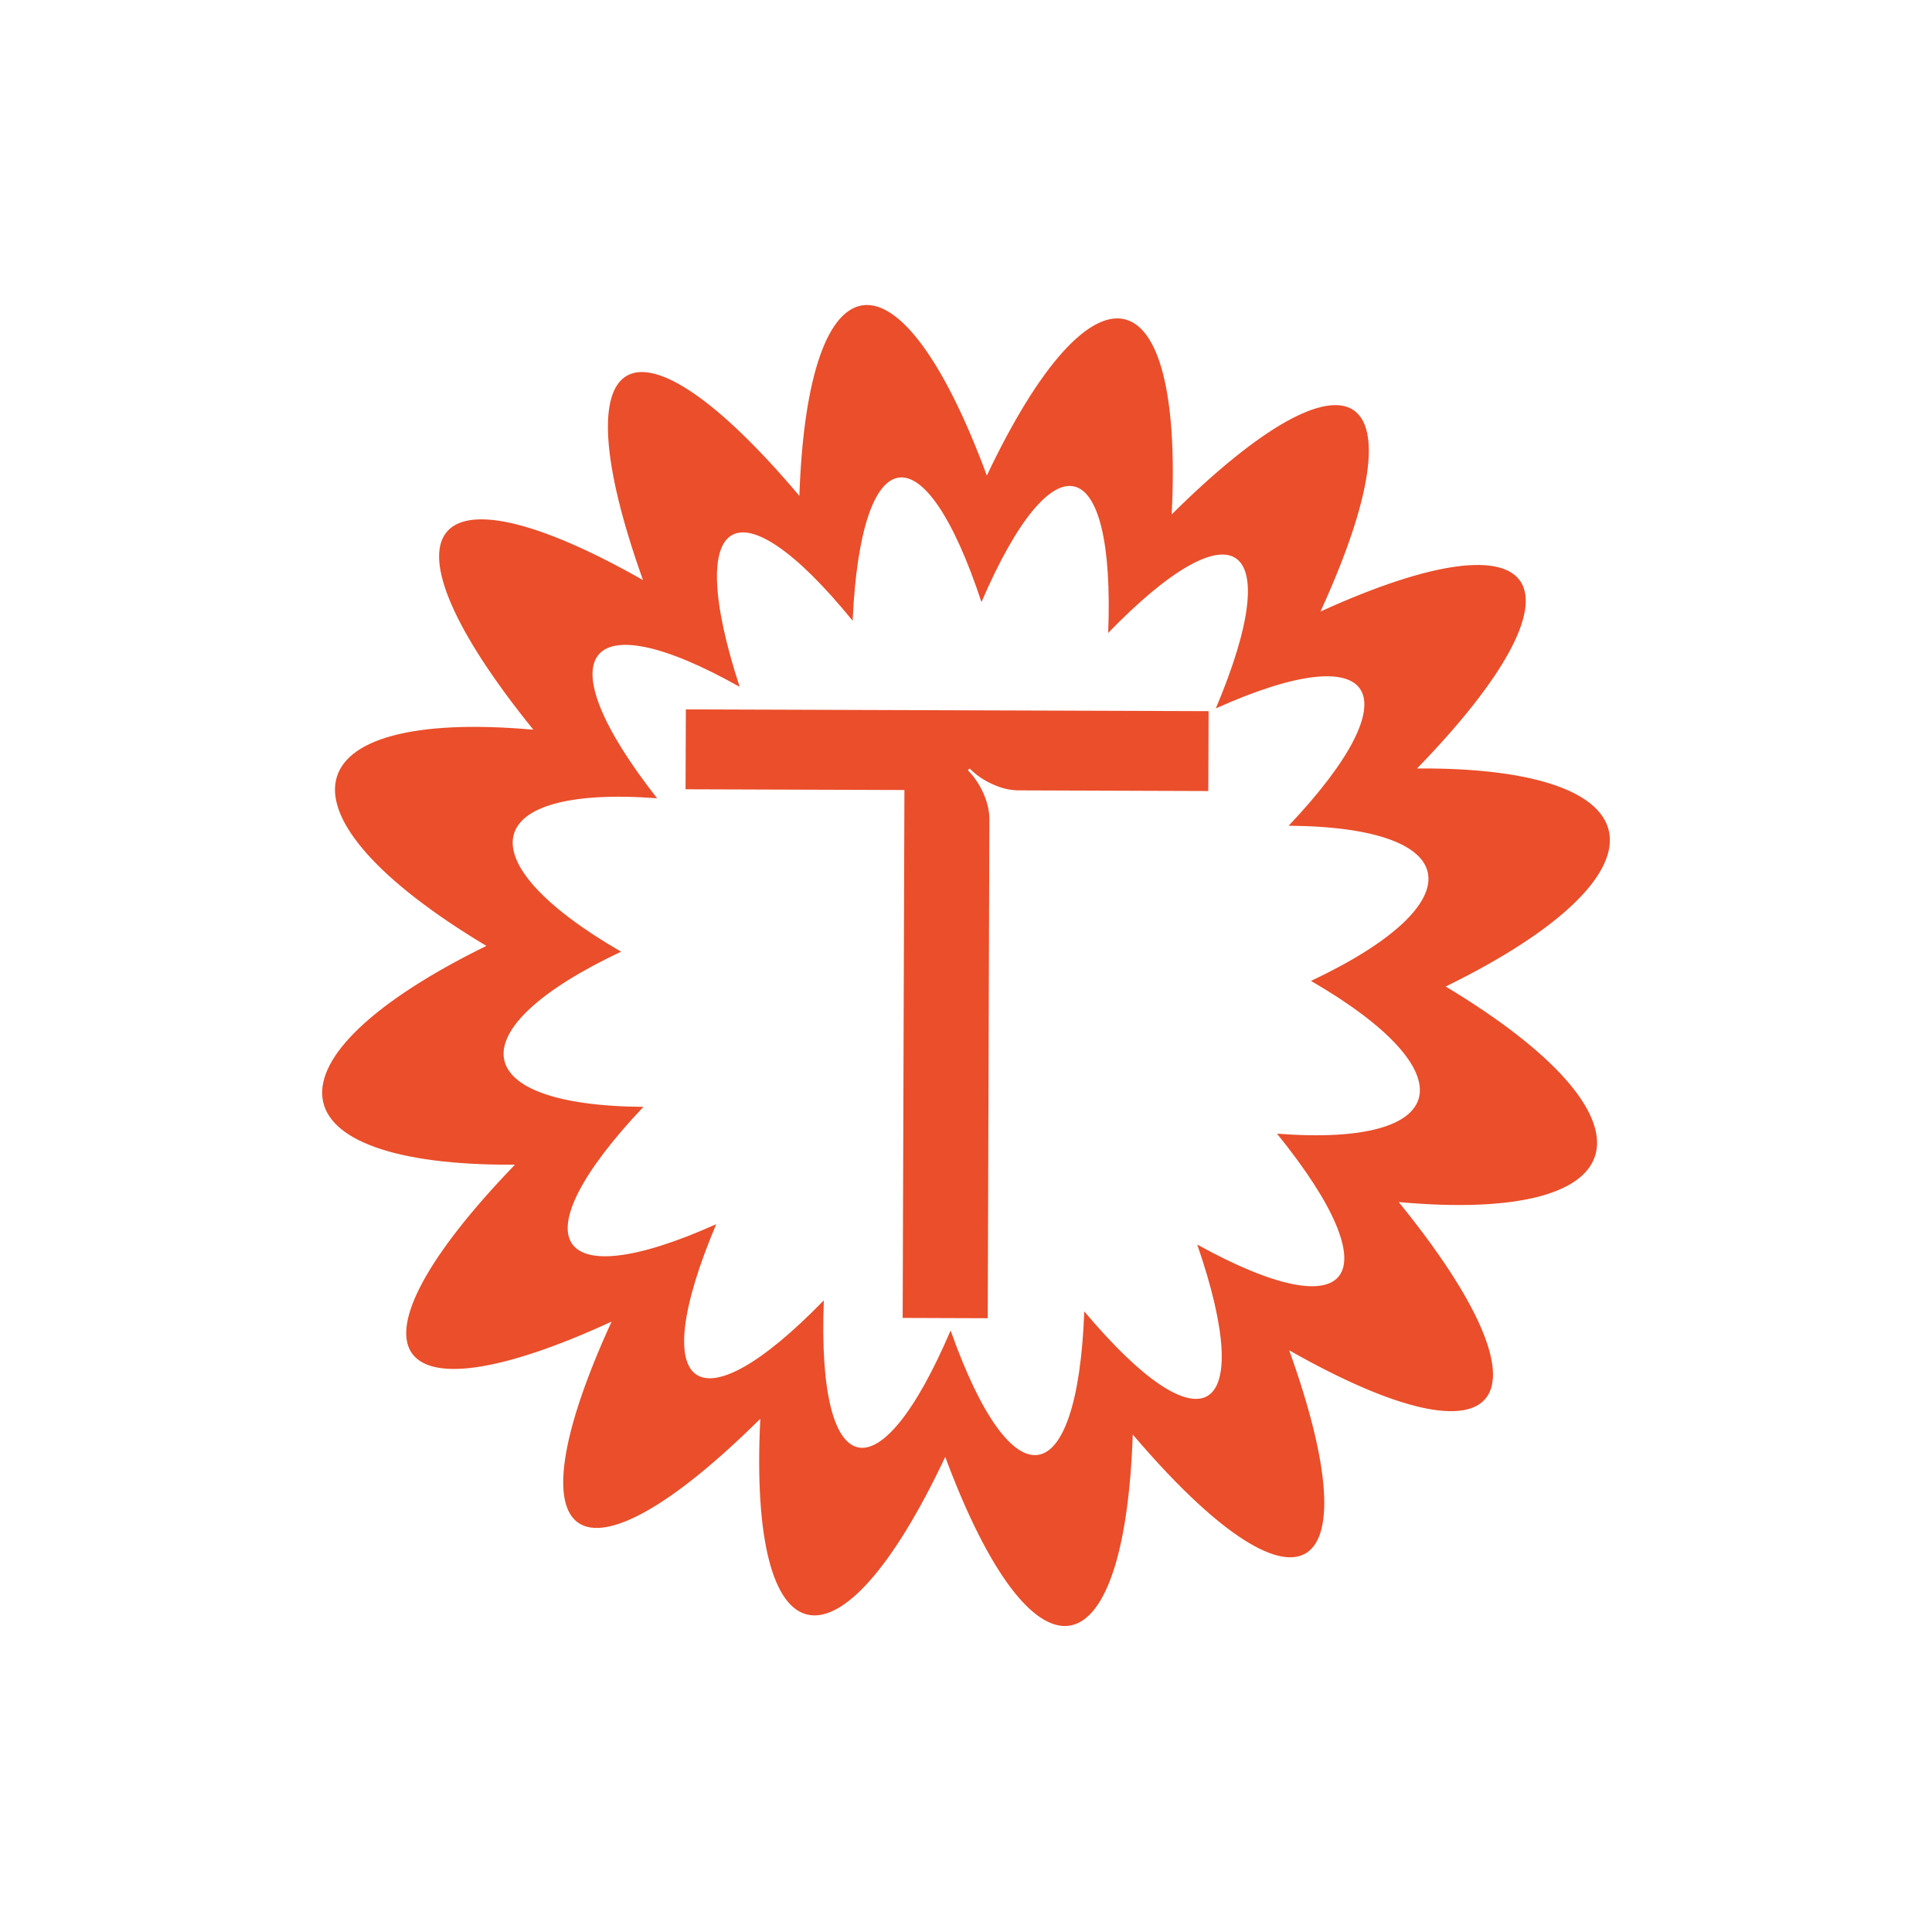 <?xml version="1.0" encoding="UTF-8"?> <svg xmlns="http://www.w3.org/2000/svg" width="32" height="32" viewBox="0 0 32 32" fill="none"><path d="M20.018 11.779L20.013 13.102L16.878 13.091C16.734 13.091 16.588 13.057 16.44 12.989C16.291 12.922 16.165 12.835 16.06 12.729L16.031 12.758C16.136 12.864 16.222 12.991 16.288 13.14C16.355 13.289 16.388 13.435 16.387 13.579L16.36 21.834L14.951 21.829L14.98 13.085L11.355 13.073L11.36 11.75L20.018 11.779Z" fill="#EA4E2A"></path><path d="M16.256 9.972C15.306 7.096 14.26 7.248 14.122 10.281C12.221 7.943 11.305 8.48 12.251 11.376C9.679 9.93 9.01 10.834 10.884 13.222C7.958 13 7.665 14.245 10.287 15.763C7.546 17.054 7.728 18.312 10.657 18.333C8.572 20.537 9.162 21.489 11.863 20.276C10.681 23.072 11.554 23.69 13.645 21.538C13.527 24.577 14.555 24.822 15.745 22.037C16.762 24.915 17.846 24.76 17.959 21.721C19.909 24.044 20.826 23.502 19.83 20.614C22.428 22.051 23.075 21.151 21.151 18.777C24.059 19.004 24.335 17.765 21.714 16.247C24.454 14.955 24.273 13.697 21.344 13.677C23.429 11.473 22.838 10.52 20.138 11.733C21.319 8.937 20.447 8.325 18.355 10.483C18.473 7.46 17.445 7.21 16.256 9.972ZM15.656 24.131C13.89 27.877 12.389 27.568 12.593 23.499C9.599 26.467 8.393 25.679 10.13 21.89C6.358 23.627 5.574 22.354 8.529 19.291C4.474 19.315 4.242 17.54 8.056 15.667C4.414 13.483 4.795 11.728 8.834 12.086C6.149 8.77 7.038 7.557 10.65 9.608C9.24 5.663 10.509 4.979 13.24 8.213C13.381 4.14 14.902 3.976 16.345 7.877C18.11 4.156 19.61 4.471 19.407 8.52C22.401 5.55 23.607 6.338 21.871 10.129C25.641 8.412 26.425 9.685 23.471 12.728C27.526 12.702 27.758 14.471 23.945 16.34C27.587 18.529 27.205 20.277 23.167 19.91C25.852 23.213 24.964 24.415 21.353 22.365C22.763 26.287 21.494 26.971 18.762 23.76C18.621 27.832 17.1 28.013 15.656 24.131Z" fill="#EA4E2A"></path></svg> 